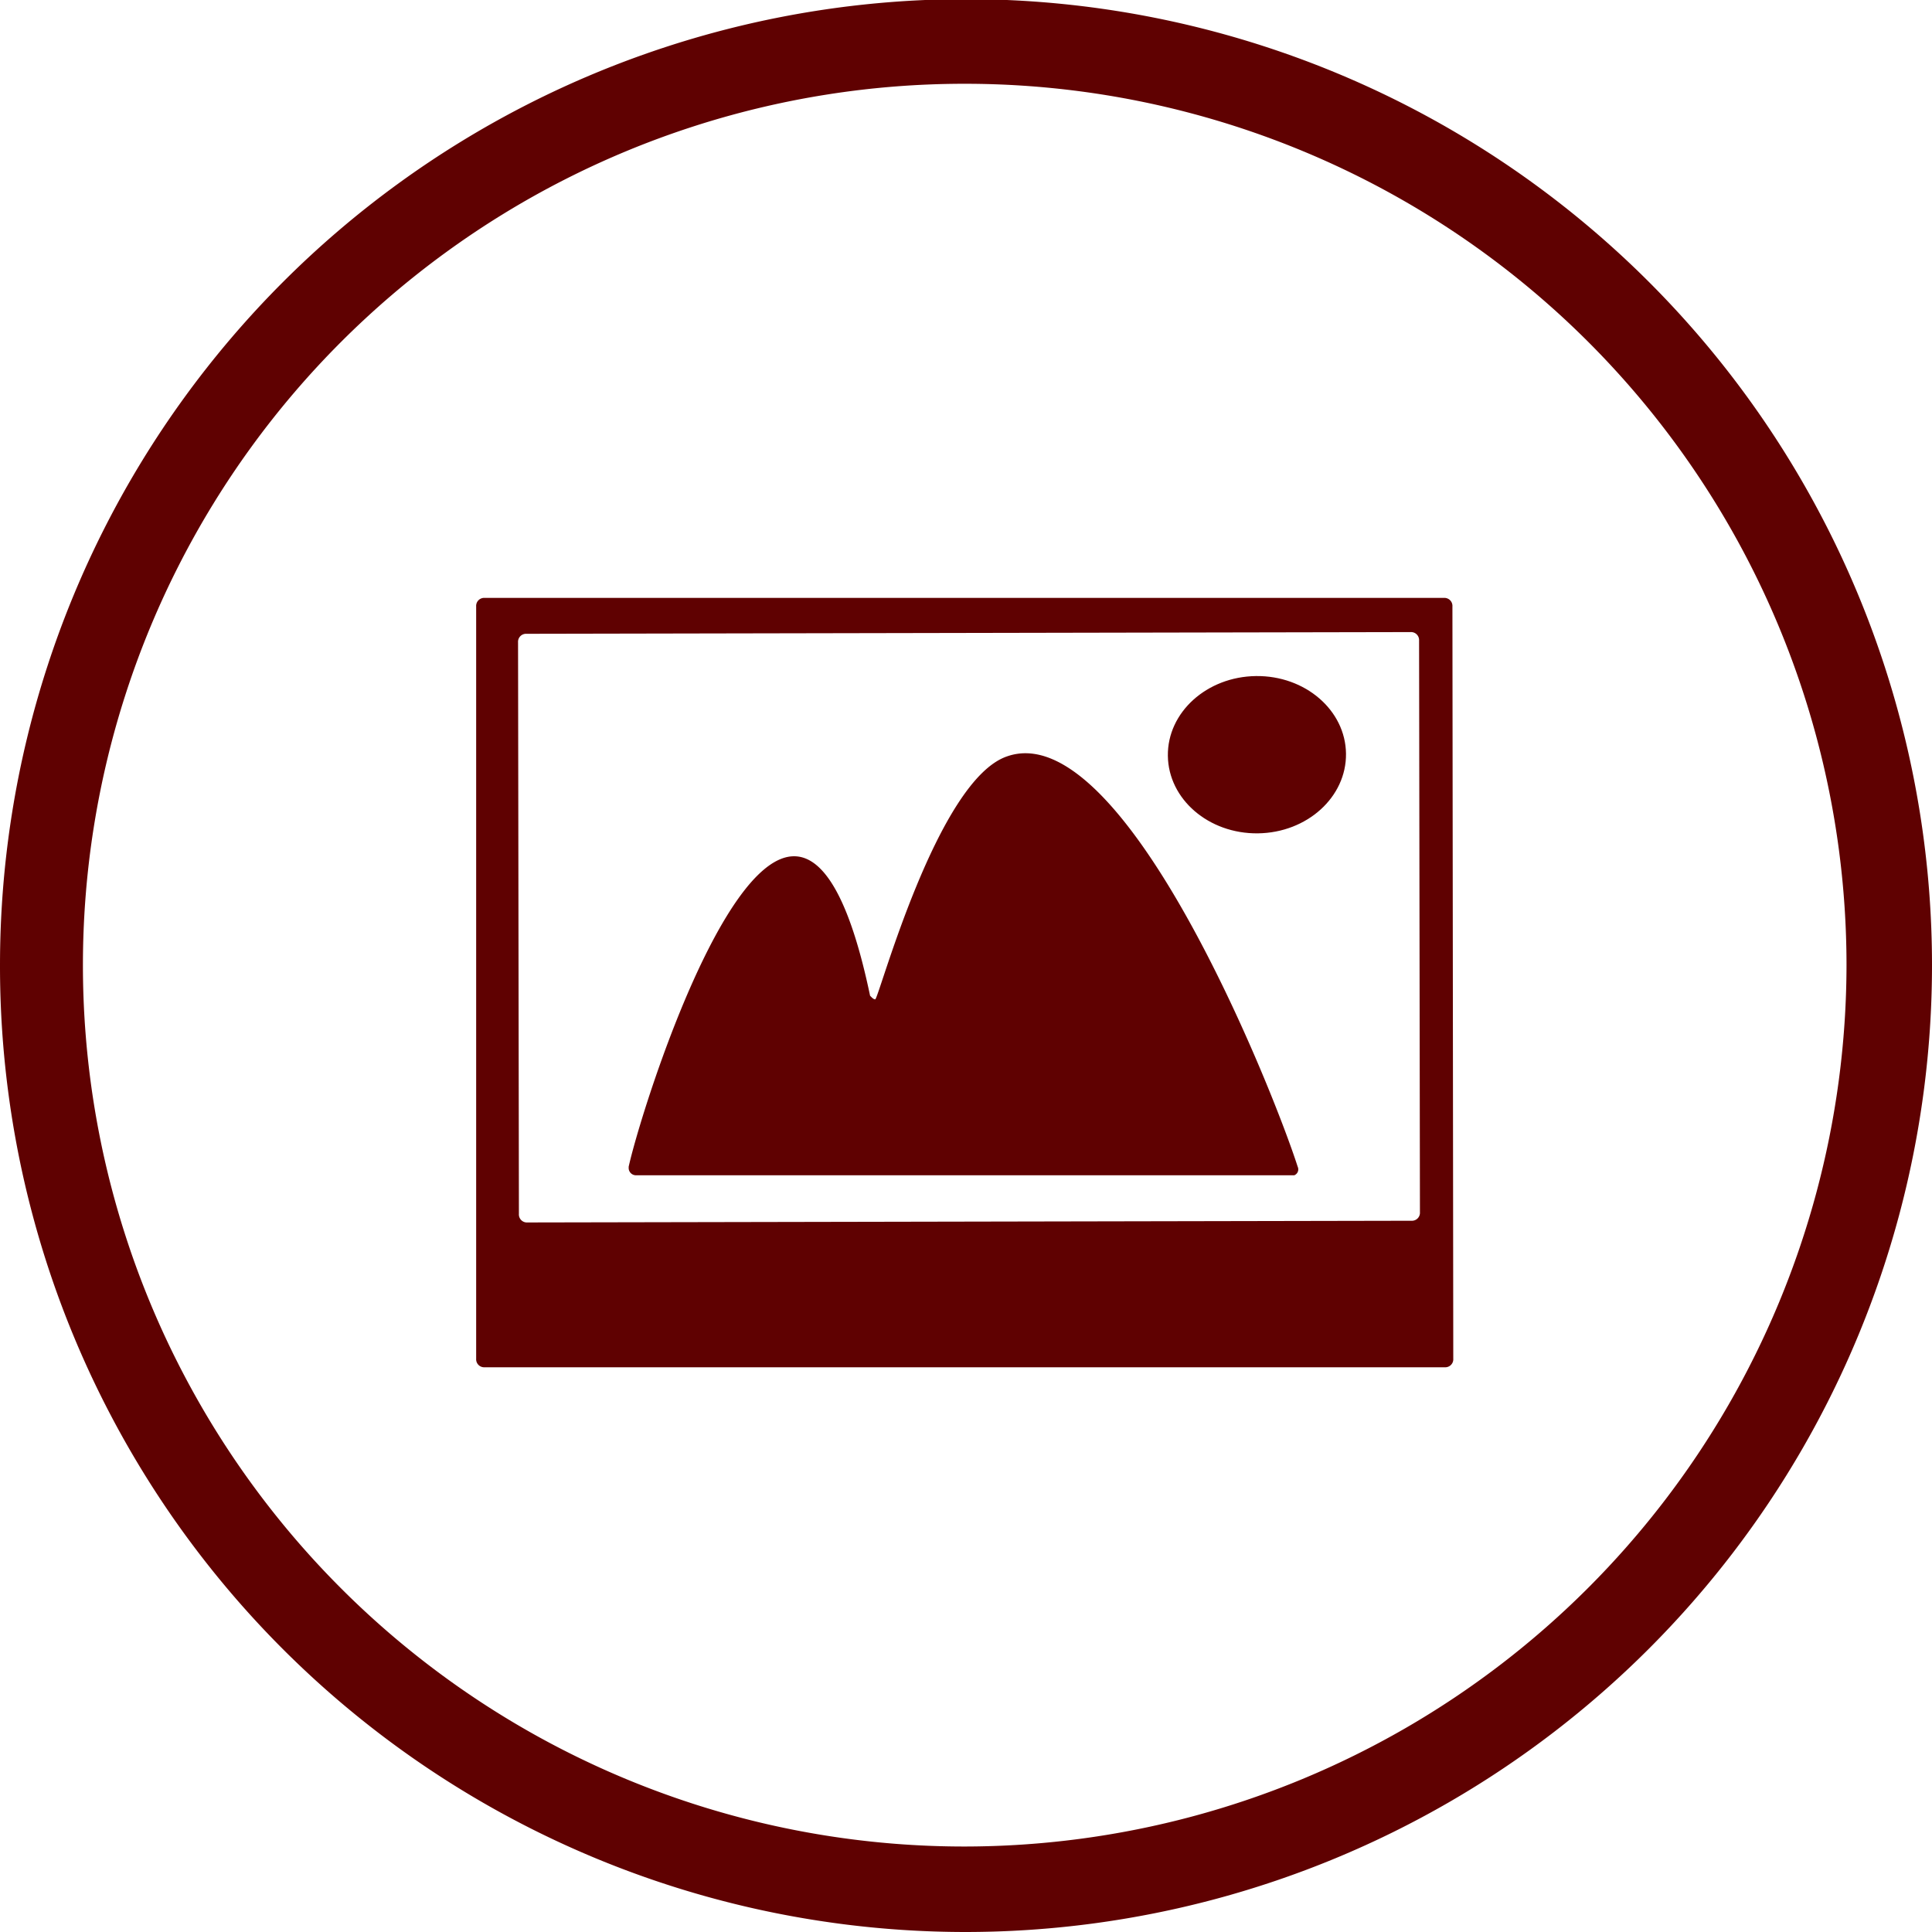 <?xml version="1.0" encoding="UTF-8"?>
<svg xmlns="http://www.w3.org/2000/svg" id="Layer_1" data-name="Layer 1" viewBox="0 0 113 113">
  <defs>
    <style>.cls-1{fill:#5f0101;}</style>
  </defs>
  <title>icon</title>
  <path class="cls-1" d="M113,56.45A56.55,56.55,0,0,1,56.5,113h0A56.49,56.49,0,0,1,0,56.45H0a56.5,56.5,0,0,1,113,0Zm-5,0A51.56,51.56,0,0,0,56.4,4.9h0a51.55,51.55,0,1,0,0,103.1h0A51.62,51.62,0,0,0,108,56.45Z"></path>
  <path class="cls-1" d="M85,79.47a.47.47,0,0,1-.5.5H28.35a.47.47,0,0,1-.5-.5h0v-44a.47.47,0,0,1,.5-.5h56.1a.47.47,0,0,1,.5.5h0Zm-2-42a.47.47,0,0,0-.5-.5l-51.7.1a.47.47,0,0,0-.5.5L30.35,71a.47.47,0,0,0,.5.5l51.7-.1a.47.47,0,0,0,.5-.5h0Z"></path>
  <ellipse class="cls-1" cx="73.52" cy="44.13" rx="5.21" ry="4.6" transform="translate(-0.53 0.9) rotate(-0.69)"></ellipse>
  <path class="cls-1" d="M51.19,58.45c.2,0,3.61-12.81,7.71-14.21,6.82-2.4,15.53,19.42,17,24a.37.37,0,0,1-.2.5H37.17a.43.43,0,0,1-.4-.4v-.1c.9-4.1,9.61-31.53,14.12-10C51,58.35,51.09,58.45,51.19,58.45Z"></path>
</svg>
